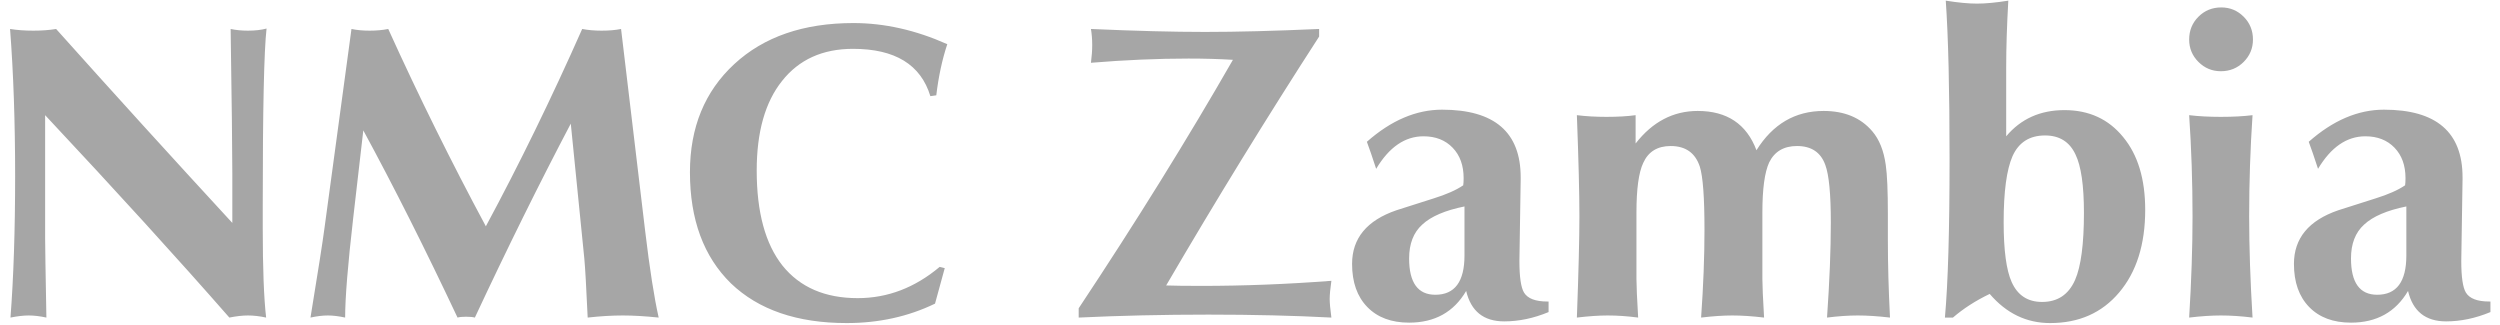 <svg width="208" height="27" viewBox="0 0 208 27" fill="none" xmlns="http://www.w3.org/2000/svg">
<path d="M0.872 26.422C1.13 23.071 1.259 19.145 1.259 14.645C1.259 10.145 1.118 6.067 0.837 2.411C1.423 2.504 2.067 2.551 2.771 2.551C3.474 2.551 4.106 2.504 4.669 2.411C9.45 7.754 14.337 13.133 19.329 18.547V14.399C19.329 12.571 19.282 8.575 19.189 2.411C19.634 2.504 20.114 2.551 20.63 2.551C21.216 2.551 21.731 2.493 22.177 2.375C21.966 4.227 21.86 9.125 21.86 17.071V19.004C21.86 22.309 21.954 24.782 22.142 26.422C21.602 26.305 21.099 26.247 20.63 26.247C20.185 26.247 19.669 26.305 19.083 26.422C14.794 21.524 9.685 15.911 3.755 9.582V19.848C3.755 20.434 3.79 22.625 3.86 26.422C3.321 26.305 2.829 26.247 2.384 26.247C1.962 26.247 1.458 26.305 0.872 26.422ZM25.833 26.422C26.466 22.555 26.852 20.082 26.993 19.004L29.243 2.411C29.689 2.504 30.192 2.551 30.755 2.551C31.317 2.551 31.833 2.504 32.302 2.411C34.833 7.989 37.54 13.461 40.423 18.829C43.212 13.649 45.884 8.176 48.438 2.411C48.931 2.504 49.47 2.551 50.056 2.551C50.665 2.551 51.204 2.504 51.673 2.411L53.677 19.215C54.052 22.356 54.427 24.758 54.802 26.422C53.677 26.305 52.681 26.247 51.813 26.247C50.923 26.247 49.95 26.305 48.895 26.422C48.778 23.868 48.685 22.227 48.614 21.5L47.489 10.286C44.864 15.278 42.204 20.657 39.509 26.422C39.345 26.375 39.099 26.352 38.77 26.352C38.466 26.352 38.231 26.375 38.067 26.422C35.372 20.704 32.759 15.512 30.227 10.848L29.384 18.161C28.939 22.028 28.716 24.782 28.716 26.422C28.177 26.305 27.696 26.247 27.274 26.247C26.852 26.247 26.372 26.305 25.833 26.422ZM77.899 7.93L77.407 8C76.61 5.375 74.466 4.063 70.974 4.063C68.442 4.063 66.474 4.954 65.067 6.735C63.661 8.493 62.958 10.977 62.958 14.188C62.958 17.657 63.673 20.293 65.103 22.098C66.556 23.903 68.642 24.805 71.36 24.805C73.845 24.805 76.118 23.938 78.181 22.204L78.603 22.309L77.794 25.262C75.567 26.34 73.118 26.879 70.446 26.879C66.321 26.879 63.11 25.778 60.813 23.575C58.54 21.348 57.403 18.266 57.403 14.329C57.403 10.602 58.634 7.602 61.095 5.329C63.556 3.055 66.86 1.918 71.009 1.918C73.587 1.918 76.189 2.504 78.814 3.676C78.392 4.942 78.087 6.36 77.899 7.93ZM97.024 23.75C97.681 23.774 98.653 23.786 99.942 23.786C103.481 23.786 107.091 23.645 110.771 23.364C110.677 24.02 110.63 24.524 110.63 24.875C110.63 25.204 110.677 25.719 110.771 26.422C107.677 26.258 104.267 26.176 100.54 26.176C96.79 26.176 93.192 26.258 89.747 26.422V25.649C94.552 18.407 98.829 11.516 102.579 4.977C101.431 4.907 100.2 4.872 98.888 4.872C96.31 4.872 93.603 4.989 90.767 5.223C90.837 4.684 90.872 4.192 90.872 3.747C90.872 3.278 90.837 2.832 90.767 2.411C94.47 2.575 97.634 2.657 100.259 2.657C102.907 2.657 106.071 2.575 109.751 2.411V3.043C105.415 9.747 101.173 16.649 97.024 23.75ZM121.845 17.176C120.228 17.504 119.056 18.008 118.329 18.688C117.603 19.344 117.239 20.282 117.239 21.5C117.239 23.516 117.966 24.524 119.419 24.524C121.036 24.524 121.845 23.434 121.845 21.254V17.176ZM121.985 24.207C120.954 25.965 119.372 26.844 117.239 26.844C115.763 26.844 114.603 26.411 113.759 25.543C112.915 24.676 112.493 23.481 112.493 21.957C112.493 19.825 113.724 18.336 116.185 17.493C117.216 17.165 118.247 16.836 119.278 16.508C120.333 16.18 121.153 15.817 121.739 15.418C121.763 15.278 121.774 15.079 121.774 14.821C121.774 13.766 121.47 12.922 120.86 12.29C120.251 11.657 119.442 11.34 118.435 11.34C116.888 11.34 115.575 12.243 114.497 14.047C114.192 13.11 113.935 12.36 113.724 11.797C115.739 10.016 117.825 9.125 119.981 9.125C124.341 9.125 126.521 11 126.521 14.75V14.926L126.415 21.711C126.415 23.047 126.544 23.926 126.802 24.348C127.106 24.84 127.751 25.086 128.735 25.086H128.841V25.965C127.599 26.481 126.368 26.739 125.149 26.739C123.438 26.739 122.384 25.895 121.985 24.207ZM131.196 26.422C131.337 22.625 131.407 19.813 131.407 17.985C131.407 16.133 131.337 13.332 131.196 9.582C131.946 9.676 132.767 9.723 133.657 9.723C134.595 9.723 135.403 9.676 136.083 9.582V11.938C137.489 10.133 139.212 9.231 141.251 9.231C143.688 9.231 145.317 10.321 146.138 12.5C147.497 10.321 149.36 9.231 151.728 9.231C153.462 9.231 154.81 9.793 155.771 10.918C156.356 11.598 156.731 12.536 156.896 13.731C157.013 14.528 157.071 15.899 157.071 17.844V20.024C157.071 21.993 157.13 24.125 157.247 26.422C156.239 26.305 155.349 26.247 154.575 26.247C153.802 26.247 152.946 26.305 152.009 26.422C152.22 23.399 152.325 20.762 152.325 18.512C152.325 16.145 152.173 14.551 151.868 13.731C151.493 12.676 150.708 12.149 149.513 12.149C148.411 12.149 147.638 12.606 147.192 13.52C146.817 14.34 146.63 15.723 146.63 17.668V23.223C146.63 23.762 146.677 24.829 146.771 26.422C145.786 26.305 144.907 26.247 144.134 26.247C143.384 26.247 142.517 26.305 141.532 26.422C141.72 23.774 141.813 21.336 141.813 19.11C141.813 16.438 141.685 14.692 141.427 13.871C141.052 12.723 140.243 12.149 139.001 12.149C137.899 12.149 137.138 12.618 136.716 13.555C136.341 14.352 136.153 15.723 136.153 17.668V23.223C136.153 23.762 136.2 24.829 136.294 26.422C135.403 26.305 134.56 26.247 133.763 26.247C133.036 26.247 132.181 26.305 131.196 26.422ZM161.817 26.422C162.075 23.563 162.204 19.168 162.204 13.239C162.204 7.473 162.099 3.079 161.888 0.055C162.919 0.219 163.786 0.301 164.489 0.301C165.192 0.301 166.06 0.219 167.091 0.055C166.974 2.118 166.915 3.969 166.915 5.61V11.34C168.134 9.887 169.751 9.161 171.767 9.161C173.806 9.161 175.435 9.911 176.653 11.411C177.872 12.887 178.481 14.903 178.481 17.457C178.481 20.34 177.755 22.637 176.302 24.348C174.872 26.036 172.962 26.879 170.571 26.879C168.603 26.879 166.927 26.071 165.544 24.454C164.372 25.016 163.353 25.672 162.485 26.422H161.817ZM170.149 11.27C168.86 11.27 167.958 11.844 167.442 12.993C166.95 14.118 166.704 15.946 166.704 18.477C166.704 20.821 166.927 22.485 167.372 23.469C167.864 24.571 168.708 25.122 169.903 25.122C171.192 25.122 172.106 24.512 172.646 23.293C173.138 22.168 173.384 20.305 173.384 17.704C173.384 15.43 173.149 13.813 172.681 12.852C172.188 11.797 171.345 11.27 170.149 11.27ZM182.138 3.289C182.138 2.539 182.396 1.907 182.911 1.391C183.427 0.875 184.06 0.618 184.81 0.618C185.536 0.618 186.157 0.875 186.673 1.391C187.188 1.907 187.446 2.539 187.446 3.289C187.446 4.016 187.188 4.637 186.673 5.153C186.157 5.668 185.524 5.926 184.774 5.926C184.048 5.926 183.427 5.668 182.911 5.153C182.396 4.637 182.138 4.016 182.138 3.289ZM182.138 26.422C182.325 23.352 182.419 20.551 182.419 18.02C182.419 15.161 182.325 12.348 182.138 9.582C182.911 9.676 183.79 9.723 184.774 9.723C185.782 9.723 186.661 9.676 187.411 9.582C187.224 12.348 187.13 15.161 187.13 18.02C187.13 20.551 187.224 23.352 187.411 26.422C186.474 26.305 185.595 26.247 184.774 26.247C184.001 26.247 183.122 26.305 182.138 26.422ZM200.208 17.176C198.591 17.504 197.419 18.008 196.692 18.688C195.966 19.344 195.603 20.282 195.603 21.5C195.603 23.516 196.329 24.524 197.782 24.524C199.399 24.524 200.208 23.434 200.208 21.254V17.176ZM200.349 24.207C199.317 25.965 197.735 26.844 195.603 26.844C194.126 26.844 192.966 26.411 192.122 25.543C191.278 24.676 190.856 23.481 190.856 21.957C190.856 19.825 192.087 18.336 194.548 17.493C195.579 17.165 196.61 16.836 197.642 16.508C198.696 16.18 199.517 15.817 200.103 15.418C200.126 15.278 200.138 15.079 200.138 14.821C200.138 13.766 199.833 12.922 199.224 12.29C198.614 11.657 197.806 11.34 196.798 11.34C195.251 11.34 193.938 12.243 192.86 14.047C192.556 13.11 192.298 12.36 192.087 11.797C194.103 10.016 196.188 9.125 198.345 9.125C202.704 9.125 204.884 11 204.884 14.75V14.926L204.778 21.711C204.778 23.047 204.907 23.926 205.165 24.348C205.47 24.84 206.114 25.086 207.099 25.086H207.204V25.965C205.962 26.481 204.731 26.739 203.513 26.739C201.802 26.739 200.747 25.895 200.349 24.207Z" fill="#A6A6A6"/>
</svg>
